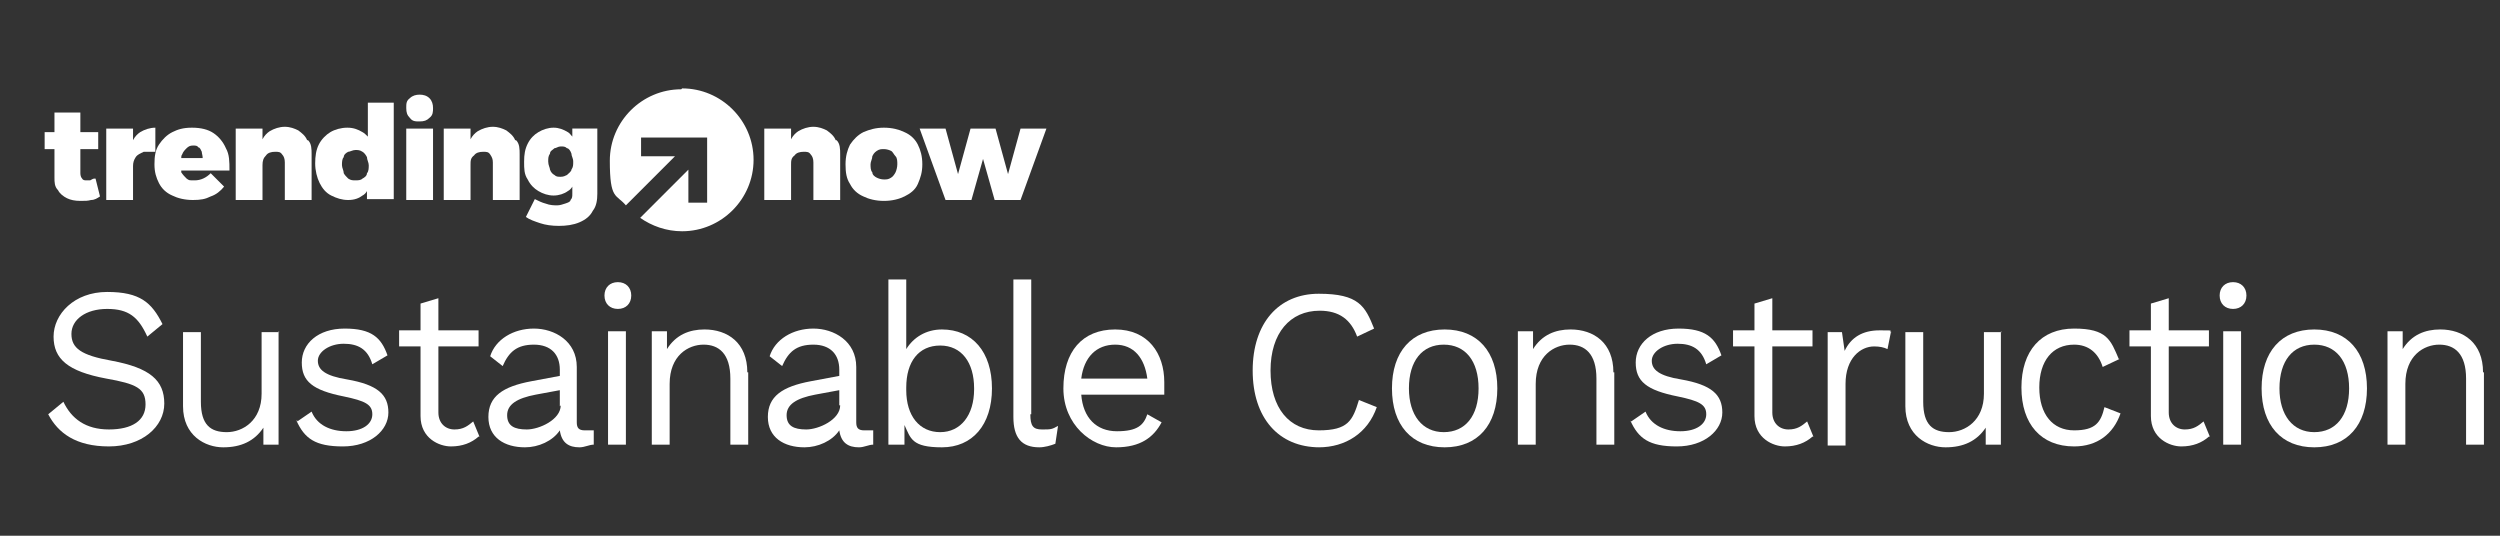 <?xml version="1.0" encoding="UTF-8"?>
<svg id="Layer_1" xmlns="http://www.w3.org/2000/svg" version="1.1" viewBox="0 0 280 60">
  <rect x="0" y="0" width="280" height="60" fill="#333333" stroke="none"/>
  <!-- Generator: Adobe Illustrator 29.0.1, SVG Export Plug-In . SVG Version: 2.1.0 Build 192)  -->
  <defs>
    <style>
      .st0 {
        fill: #fff;
      }
    </style>
  </defs>
  <g id="Layer_11" data-name="Layer_1">
    <g>
      <path class="st0" d="M18.2,36.3l-1.7,1.4c-1-2.2-2.1-3.1-4.5-3.1s-4,1.2-4,2.8,1.1,2.4,4.5,3c4.3.8,5.9,2.2,5.9,4.8s-2.5,4.8-6.2,4.8-5.7-1.5-6.8-3.6l1.7-1.4c.9,1.9,2.5,3.1,5.1,3.1s4.1-1,4.1-2.8-1-2.3-4.4-2.9c-4.3-.8-5.9-2.2-5.9-4.7s2.3-5,6-5,5,1.2,6.2,3.6Z"/>
      <path class="st0" d="M31.2,37.1v12.7h-1.7v-1.9c-1,1.5-2.5,2.2-4.5,2.2s-4.5-1.3-4.5-4.6v-8.3h2v7.8c0,2.6,1.1,3.4,2.9,3.4s3.9-1.3,3.9-4.3v-6.9h2,0Z"/>
      <path class="st0" d="M33.3,47.2l1.6-1.1c.6,1.5,2.1,2.2,3.9,2.2s2.9-.8,2.9-1.9-.8-1.5-3.2-2c-3.5-.7-4.7-1.7-4.7-3.8s1.8-3.8,4.8-3.8,4.1,1,4.8,3l-1.7,1c-.5-1.7-1.6-2.3-3.2-2.3s-2.9.9-2.9,1.9.8,1.7,3.3,2.1c3.4.6,4.6,1.7,4.6,3.7s-2,3.8-5.1,3.8-4.3-.9-5.2-2.9h.1Z"/>
      <path class="st0" d="M53.6,48.9c-.8.7-1.8,1.1-3.1,1.1s-3.4-.9-3.4-3.4v-7.8h-2.4v-1.8h2.4v-3l2-.6v3.6h4.5v1.8h-4.5v7.4c0,1.2.8,1.9,1.8,1.9s1.5-.4,2.1-.9l.7,1.7h0Z"/>
      <path class="st0" d="M66.5,48.2v1.6c-.5,0-1,.3-1.6.3-1.2,0-2-.5-2.2-1.9-.8,1.2-2.4,1.9-3.9,1.9-2.3,0-4.1-1.1-4.1-3.4s1.6-3.4,4.8-4l3.2-.6v-.7c0-1.7-1-2.8-2.9-2.8s-2.8.8-3.5,2.4l-1.4-1.1c.6-1.9,2.6-3.1,4.9-3.1s4.8,1.4,4.8,4.3v6.2c0,.6.2.9.9.9s.7,0,1,0h0ZM62.7,45.5v-1.8l-2.7.5c-2.1.4-3.2,1.1-3.2,2.3s.8,1.6,2.2,1.6,3.8-1.1,3.8-2.7h0Z"/>
      <path class="st0" d="M67.7,33.1c0-.9.6-1.5,1.5-1.5s1.5.6,1.5,1.5-.6,1.5-1.5,1.5-1.5-.6-1.5-1.5ZM70.1,49.8h-2v-12.7h2v12.7Z"/>
      <path class="st0" d="M83.8,41.7v8.1h-2v-7.4c0-2.8-1.3-3.8-3-3.8s-3.8,1.2-3.8,4.4v6.8h-2v-12.7h1.7v2c1-1.6,2.5-2.2,4.2-2.2,2.6,0,4.8,1.5,4.8,4.8h.1Z"/>
      <path class="st0" d="M97.8,48.2v1.6c-.5,0-1,.3-1.6.3-1.2,0-2-.5-2.2-1.9-.8,1.2-2.4,1.9-3.9,1.9-2.3,0-4.1-1.1-4.1-3.4s1.6-3.4,4.8-4l3.2-.6v-.7c0-1.7-1-2.8-2.9-2.8s-2.8.8-3.5,2.4l-1.4-1.1c.6-1.9,2.6-3.1,4.9-3.1s4.8,1.4,4.8,4.3v6.2c0,.6.2.9.9.9s.7,0,1,0h0ZM94,45.5v-1.8l-2.7.5c-2.1.4-3.2,1.1-3.2,2.3s.8,1.6,2.2,1.6,3.8-1.1,3.8-2.7h-.1Z"/>
      <path class="st0" d="M111.1,43.5c0,4.1-2.2,6.6-5.6,6.6s-3.5-1-4.2-2.5v2.2h-1.8v-18.5h2v7.8c.8-1.3,2.2-2.2,4-2.2,3.4,0,5.6,2.5,5.6,6.6ZM109.1,43.5c0-2.9-1.4-4.8-3.8-4.8s-3.8,1.8-3.8,4.7v.3c0,2.9,1.5,4.7,3.8,4.7s3.8-1.9,3.8-4.8h0Z"/>
      <path class="st0" d="M115.4,46.4c0,1.3.3,1.7,1.3,1.7s1.1,0,1.8-.4l-.3,2c-.5.2-1.2.4-1.8.4-2,0-2.9-1.1-2.9-3.4v-15.4h2v15.1h0Z"/>
      <path class="st0" d="M130.3,44.2h-9.2c.2,2.6,1.7,4.1,4,4.1s3-.7,3.4-1.9l1.6.9c-.9,1.7-2.4,2.8-5.1,2.8s-5.9-2.5-5.9-6.6,2.1-6.6,5.8-6.6,5.5,2.7,5.5,5.9,0,1.1,0,1.4h-.1ZM121.1,42.4h7.4c-.3-2.3-1.5-3.8-3.6-3.8s-3.5,1.4-3.8,3.8Z"/>
      <path class="st0" d="M147.8,50.1c-4.6,0-7.5-3.3-7.5-8.6s2.9-8.6,7.4-8.6,5.2,1.4,6.2,3.9l-1.9.9c-.7-1.9-2-2.9-4.2-2.9-3.3,0-5.5,2.5-5.5,6.7s2.1,6.7,5.4,6.7,3.8-1.1,4.5-3.4l2,.8c-1,2.9-3.5,4.5-6.5,4.5h.1Z"/>
      <path class="st0" d="M167.7,43.5c0,4.1-2.2,6.6-5.9,6.6s-5.9-2.5-5.9-6.6,2.2-6.6,5.9-6.6,5.9,2.5,5.9,6.6ZM157.8,43.5c0,3,1.5,4.9,3.9,4.9s3.9-1.8,3.9-4.9-1.5-4.9-3.9-4.9-3.9,1.8-3.9,4.9Z"/>
      <path class="st0" d="M180.8,41.7v8.1h-2v-7.4c0-2.8-1.3-3.8-3-3.8s-3.8,1.2-3.8,4.4v6.8h-2v-12.7h1.7v2c1-1.6,2.5-2.2,4.2-2.2,2.6,0,4.8,1.5,4.8,4.8h.1Z"/>
      <path class="st0" d="M182.7,47.2l1.6-1.1c.6,1.5,2.1,2.2,3.9,2.2s2.9-.8,2.9-1.9-.8-1.5-3.2-2c-3.5-.7-4.7-1.7-4.7-3.8s1.8-3.8,4.8-3.8,4.1,1,4.8,3l-1.7,1c-.5-1.7-1.6-2.3-3.2-2.3s-2.9.9-2.9,1.9.8,1.7,3.3,2.1c3.4.6,4.6,1.7,4.6,3.7s-2,3.8-5.1,3.8-4.3-.9-5.2-2.9h0Z"/>
      <path class="st0" d="M203,48.9c-.8.7-1.8,1.1-3.1,1.1s-3.4-.9-3.4-3.4v-7.8h-2.4v-1.8h2.4v-3l2-.6v3.6h4.5v1.8h-4.5v7.4c0,1.2.8,1.9,1.8,1.9s1.5-.4,2.1-.9l.7,1.7h-.1Z"/>
      <path class="st0" d="M211.8,37.1l-.4,2c-.4-.2-.9-.3-1.5-.3-1.5,0-3.2,1.3-3.2,4.2v6.9h-2v-12.7h1.6l.3,2.1c.7-1.5,2-2.3,3.9-2.3s1,0,1.3.3v-.2Z"/>
      <path class="st0" d="M224.1,37.1v12.7h-1.7v-1.9c-1,1.5-2.5,2.2-4.5,2.2s-4.5-1.3-4.5-4.6v-8.3h2v7.8c0,2.6,1.1,3.4,2.9,3.4s3.9-1.3,3.9-4.3v-6.9h2,0Z"/>
      <path class="st0" d="M237.4,40.2l-1.9.9c-.5-1.6-1.6-2.5-3.2-2.5-2.4,0-3.9,1.8-3.9,4.8s1.5,4.8,3.9,4.8,3-.9,3.4-2.6l1.8.7c-.8,2.3-2.6,3.7-5.2,3.7-3.7,0-5.9-2.5-5.9-6.6s2.2-6.6,5.9-6.6,4.1,1.3,5,3.4h0Z"/>
      <path class="st0" d="M247.4,48.9c-.8.7-1.8,1.1-3.1,1.1s-3.4-.9-3.4-3.4v-7.8h-2.4v-1.8h2.4v-3l2-.6v3.6h4.5v1.8h-4.5v7.4c0,1.2.8,1.9,1.8,1.9s1.5-.4,2.1-.9l.7,1.7h-.1Z"/>
      <path class="st0" d="M248.6,33.1c0-.9.6-1.5,1.5-1.5s1.5.6,1.5,1.5-.6,1.5-1.5,1.5-1.5-.6-1.5-1.5ZM251,49.8h-2v-12.7h2v12.7Z"/>
      <path class="st0" d="M265.1,43.5c0,4.1-2.2,6.6-5.9,6.6s-5.9-2.5-5.9-6.6,2.2-6.6,5.9-6.6,5.9,2.5,5.9,6.6ZM255.3,43.5c0,3,1.5,4.9,3.9,4.9s3.9-1.8,3.9-4.9-1.5-4.9-3.9-4.9-3.9,1.8-3.9,4.9h0Z"/>
      <path class="st0" d="M278.2,41.7v8.1h-2v-7.4c0-2.8-1.3-3.8-3-3.8s-3.8,1.2-3.8,4.4v6.8h-2v-12.7h1.7v2c1-1.6,2.5-2.2,4.2-2.2,2.6,0,4.8,1.5,4.8,4.8h0Z"/>
      <g>
        <g>
          <path class="st0" d="M10.6,20c-.2,0-.3.1-.5.2h-.4c-.2,0-.4,0-.5-.2-.1-.1-.2-.3-.2-.6v-2.7h2v-1.9h-2v-2.2h-2.9v2.2h-1.1v1.9h1.1v3.2c0,.5,0,1,.4,1.4.2.4.6.7,1,.9s.9.3,1.5.3.8,0,1.2-.1c.4,0,.7-.2,1-.4l-.5-2h-.1Z"/>
          <path class="st0" d="M15.7,14.8c-.3.2-.6.5-.8.9v-1.3h-3v8h3v-3.8c0-.4.1-.7.3-1s.5-.4.9-.6c.4,0,.8,0,1.3,0v-2.7c-.6,0-1.2.2-1.7.5Z"/>
          <path class="st0" d="M25.3,16.6c-.3-.7-.8-1.3-1.4-1.7-.6-.4-1.4-.6-2.4-.6s-1.6.2-2.2.5-1.1.8-1.5,1.4-.5,1.3-.5,2.2.2,1.5.5,2.1.8,1.1,1.5,1.4c.6.3,1.4.5,2.3.5s1.4-.1,2-.4c.6-.2,1.1-.6,1.5-1.1l-1.5-1.5c-.5.5-1.1.8-1.8.8s-.6,0-.9-.2c-.2-.2-.4-.4-.6-.7v-.2h5.4c0-1,0-1.8-.4-2.5ZM20.3,17.7c0-.1,0-.3.1-.4.1-.3.3-.5.5-.7s.4-.3.7-.3.5,0,.6.2c.2,0,.3.3.4.5,0,.2.1.4.1.7h-2.5,0Z"/>
          <path class="st0" d="M34.4,15.7c-.2-.5-.6-.8-1-1.1-.4-.2-.9-.4-1.5-.4s-1.2.2-1.7.5c-.3.2-.6.5-.8.9v-1.2h-3v8h3v-3.9c0-.5.1-.8.4-1.1.2-.3.6-.4,1-.4s.6,0,.8.3c.2.2.3.5.3.9v4.2h3v-5.1c0-.6,0-1.2-.4-1.6h0Z"/>
          <path class="st0" d="M41.2,11.5v3.8c-.2-.2-.4-.4-.6-.5-.5-.3-1-.5-1.7-.5s-1.4.2-1.9.5-1,.8-1.3,1.4-.4,1.3-.4,2.1.2,1.6.5,2.2c.3.6.7,1.1,1.3,1.4.6.3,1.2.5,1.9.5s1.2-.2,1.6-.5c.2-.1.4-.3.5-.5v.9h3v-10.8h-3,.1ZM41.1,19.4c0,.3-.3.5-.5.6-.2.2-.5.2-.8.2s-.5,0-.8-.2c-.2-.2-.4-.4-.5-.6,0-.3-.2-.6-.2-.9s0-.7.2-.9c0-.3.3-.5.5-.6.2,0,.5-.2.8-.2s.5,0,.8.2c.2.1.4.4.5.6,0,.3.2.6.2.9s0,.7-.2.9Z"/>
          <path class="st0" d="M47,10.6c.4,0,.8.1,1.1.4s.4.7.4,1.1,0,.8-.4,1.1c-.3.3-.6.4-1.1.4s-.8,0-1.1-.4c-.3-.3-.4-.6-.4-1.1s0-.8.4-1.1c.3-.3.7-.4,1.1-.4ZM45.5,14.4h3v8h-3s0-8,0-8Z"/>
          <path class="st0" d="M57.7,15.7c-.2-.5-.6-.8-1-1.1-.4-.2-.9-.4-1.5-.4s-1.2.2-1.7.5c-.3.2-.6.5-.8.9v-1.2h-3v8h3v-3.9c0-.5,0-.8.4-1.1.2-.3.6-.4,1-.4s.6,0,.8.3.3.5.3.9v4.2h3v-5.1c0-.6,0-1.2-.4-1.6h0Z"/>
          <path class="st0" d="M64.1,14.4v.9c-.2-.2-.3-.4-.5-.5-.5-.3-1-.5-1.6-.5s-1.2.2-1.7.5-.9.7-1.2,1.3c-.3.6-.4,1.2-.4,2s0,1.4.4,2c.3.6.7,1,1.2,1.3s1.1.5,1.7.5,1.2-.2,1.6-.5c.2-.1.4-.3.5-.5v.8c0,.3,0,.5-.2.7,0,.2-.3.3-.6.4-.3.1-.6.2-.9.2s-.8,0-1.3-.2c-.4-.1-.8-.3-1.2-.5l-1,2c.4.3,1,.5,1.6.7.6.2,1.3.3,2.1.3s1.6-.1,2.3-.4c.7-.3,1.2-.7,1.5-1.3.4-.5.5-1.2.5-1.9v-7.3h-2.9.1ZM64,19c0,.2-.3.4-.5.6-.2.1-.4.2-.7.2s-.5,0-.7-.2c-.2-.1-.4-.3-.5-.6,0-.2-.2-.5-.2-.9s0-.6.2-.9c0-.3.3-.4.5-.6.2,0,.4-.2.7-.2s.5,0,.7.2c.2,0,.4.3.5.6,0,.3.2.5.2.9s0,.6-.2.9Z"/>
        </g>
        <g>
          <path class="st0" d="M93.6,15.7c-.2-.5-.6-.8-1-1.1-.4-.2-.9-.4-1.5-.4s-1.2.2-1.7.5c-.3.2-.6.5-.8.9v-1.2h-3v8h3v-3.9c0-.5,0-.8.4-1.1.2-.3.6-.4,1-.4s.6,0,.8.3c.2.2.3.5.3.9v4.2h3v-5.1c0-.6,0-1.2-.4-1.6h-.1Z"/>
          <path class="st0" d="M99,14.3c.9,0,1.7.2,2.3.5.7.3,1.2.8,1.5,1.4s.5,1.3.5,2.2-.2,1.5-.5,2.2-.9,1.1-1.5,1.4-1.4.5-2.3.5-1.7-.2-2.3-.5c-.7-.3-1.2-.8-1.5-1.4-.4-.6-.5-1.3-.5-2.2s.2-1.6.5-2.2c.4-.6.9-1.1,1.5-1.4.7-.3,1.4-.5,2.3-.5ZM99,16.7c-.3,0-.5,0-.8.2s-.4.4-.5.6c0,.3-.2.6-.2.9s0,.7.2.9c0,.3.3.5.5.6s.5.2.8.2.5,0,.8-.2c.2-.1.4-.4.5-.6s.2-.6.2-.9,0-.7-.2-.9-.3-.5-.5-.6-.5-.2-.8-.2Z"/>
          <path class="st0" d="M102.9,14.4h3l1.4,5.1,1.4-5.1h2.8l1.4,5.1,1.4-5.1h2.9l-2.9,8h-2.9l-1.3-4.6-1.3,4.6h-2.9l-2.9-8h0Z"/>
        </g>
        <path class="st0" d="M76.3,10c-4.4,0-8,3.6-8,8s.7,3.7,1.8,5l5.5-5.5h-3.8v-2.1h7.4v7.3h-2.1v-3.7l-5.4,5.4c1.3.9,2.9,1.5,4.7,1.5,4.4,0,8-3.6,8-8s-3.6-8-8-8h0Z"/>
      </g>
    </g>
  </g>
</svg>